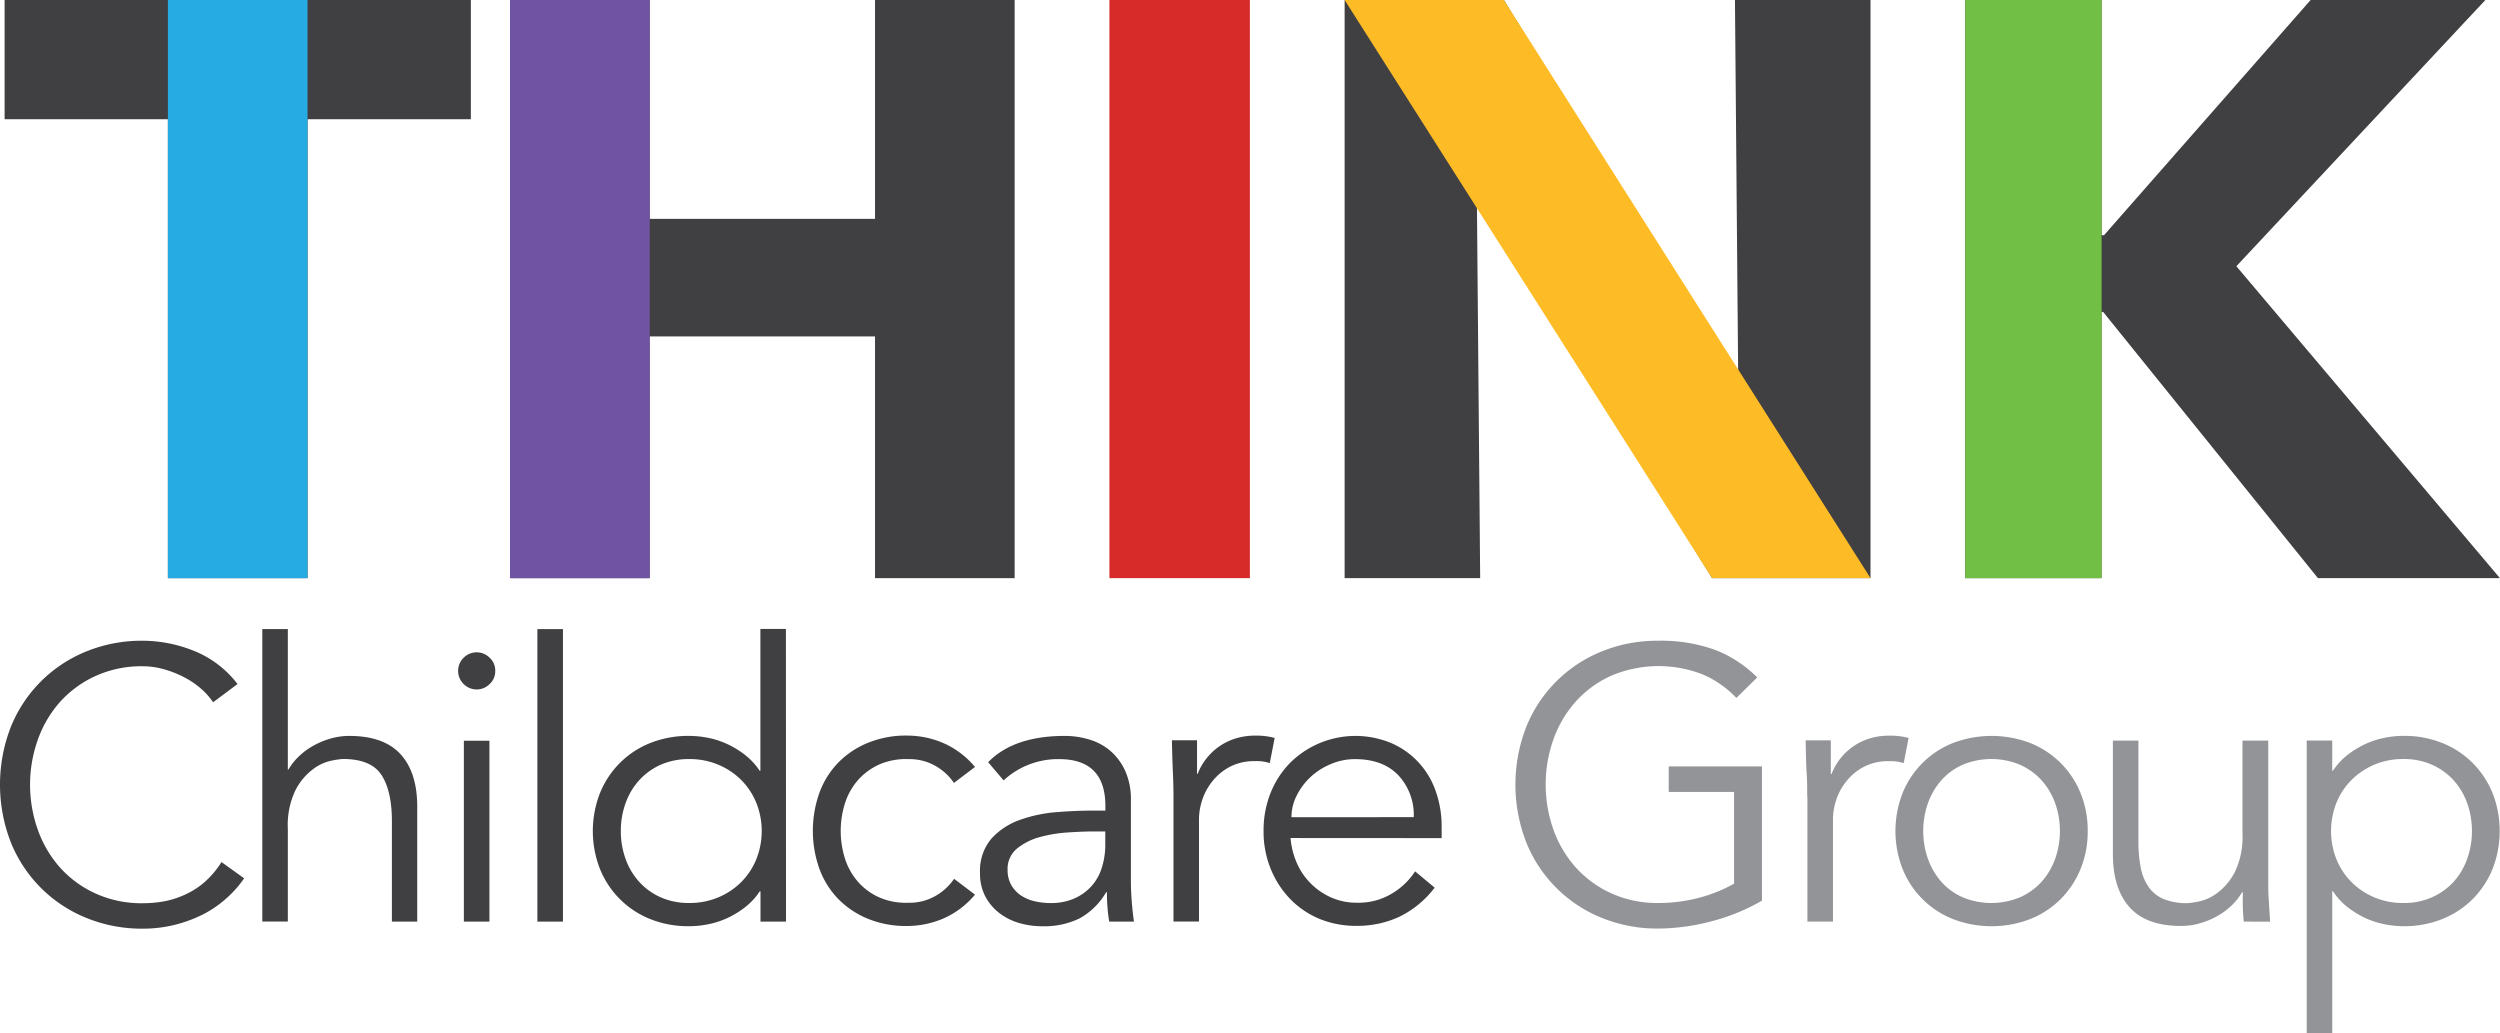 <svg xmlns="http://www.w3.org/2000/svg" viewBox="0 0 511.41 211.32">
  <defs>
    <style>
      .a {
        fill: #404042;
      }

      .b {
        fill: #d62b28;
      }

      .c {
        fill: #26abe2;
      }

      .d {
        fill: #7054a3;
      }

      .e {
        fill: #fdbc25;
      }

      .f {
        fill: #71bf44;
      }

      .g {
        fill: #929497;
      }
    </style>
  </defs>
  <g>
    <path class="a" d="M.94,0V24.39h33.4v93.88H62.91V24.39H96.32V0Z"/>
    <path class="a" d="M179,0V44.77H132.9V0H104.34V118.27H132.9V68.82H179v49.45h28.56V0Z"/>
    <rect class="b" x="226.95" width="28.73" height="118.27"/>
    <path class="a" d="M354.91,0l.66,77.18h-.49L307.63,0H275.06V118.27h27.73l-.67-77.35h.5l47.61,77.35h32.41V0Z"/>
    <path class="a" d="M472.67,0,430.41,48.11h-.5V0H402V118.27h27.9V63.81h.33l43.94,54.46h37.23v0L457.48,54.46,508.42,0Z"/>
    <rect class="c" x="34.35" width="28.56" height="118.27"/>
    <rect class="d" x="104.34" width="28.57" height="118.27"/>
    <path class="e" d="M382.64,118.27H350.23L275.06,0h32.57Z"/>
    <rect class="f" x="402.01" width="27.9" height="118.27"/>
    <path class="a" d="M49.94,179.67a21.93,21.93,0,0,1-3.52,4A22.55,22.55,0,0,1,41.63,187a27.43,27.43,0,0,1-5.82,2.17,26.72,26.72,0,0,1-6.61.8,29.88,29.88,0,0,1-11.59-2.22A27.88,27.88,0,0,1,2.21,172.3a32.55,32.55,0,0,1,0-23.58,27.88,27.88,0,0,1,15.4-15.44,30.06,30.06,0,0,1,11.59-2.21,28.34,28.34,0,0,1,10.45,2.06,21.09,21.09,0,0,1,8.94,6.8l-5,3.73a13.72,13.72,0,0,0-2.38-2.7,17.29,17.29,0,0,0-3.44-2.37,21.66,21.66,0,0,0-4.15-1.66,16.21,16.21,0,0,0-4.44-.64,22.71,22.71,0,0,0-9.65,2,22,22,0,0,0-7.25,5.3,23.4,23.4,0,0,0-4.54,7.72,27.53,27.53,0,0,0,0,18.44,23.4,23.4,0,0,0,4.54,7.72,21.91,21.91,0,0,0,7.25,5.3,22.71,22.71,0,0,0,9.65,2,25,25,0,0,0,4.4-.39A18.88,18.88,0,0,0,37.87,183a16.37,16.37,0,0,0,4-2.57,19.06,19.06,0,0,0,3.44-4.08Z"/>
    <path class="a" d="M53.66,128.69h5.22v28.73H59a12.29,12.29,0,0,1,2.22-2.77,14.62,14.62,0,0,1,3-2.17,16.44,16.44,0,0,1,3.52-1.43,13.83,13.83,0,0,1,3.68-.51c4.75,0,8.25,1.26,10.53,3.76s3.4,6.08,3.4,10.72v23.51H80.17V168q0-6.18-2.13-9.46t-7.92-3.28a18.22,18.22,0,0,0-2.21.32,9.42,9.42,0,0,0-3.84,1.74,12.45,12.45,0,0,0-3.6,4.27,16.39,16.39,0,0,0-1.59,7.92v19H53.66V128.69Z"/>
    <path class="a" d="M100.12,188.53H94.89v-37h5.23Zm1.19-51.29a3.51,3.51,0,0,1-1.19,2.73,3.73,3.73,0,0,1-5.23,0,3.75,3.75,0,0,1,0-5.46,3.73,3.73,0,0,1,5.23,0A3.52,3.52,0,0,1,101.31,137.24Z"/>
    <rect class="a" x="109.93" y="128.69" width="5.23" height="59.84"/>
    <path class="a" d="M127,170a16.63,16.63,0,0,0,1,5.78,13.84,13.84,0,0,0,2.81,4.67,13.16,13.16,0,0,0,4.39,3.13,14.19,14.19,0,0,0,5.82,1.14,15.12,15.12,0,0,0,5.89-1.14,14.64,14.64,0,0,0,4.71-3.13,14.2,14.2,0,0,0,3.09-4.67,15.6,15.6,0,0,0,0-11.56,14.2,14.2,0,0,0-3.09-4.67,14.64,14.64,0,0,0-4.71-3.13,15.12,15.12,0,0,0-5.89-1.14,14.19,14.19,0,0,0-5.82,1.14,13.16,13.16,0,0,0-4.39,3.13,13.84,13.84,0,0,0-2.81,4.67,16.63,16.63,0,0,0-1,5.78Zm33.79,18.52h-5.22v-6.18h-.16a13.36,13.36,0,0,1-3,3.25,18.39,18.39,0,0,1-3.64,2.22,17.15,17.15,0,0,1-3.91,1.26,19.59,19.59,0,0,1-3.84.4,21,21,0,0,1-8-1.46,18.4,18.4,0,0,1-10.29-10.26,21.3,21.3,0,0,1,0-15.5A18.4,18.4,0,0,1,133,152a21,21,0,0,1,8-1.46,20.33,20.33,0,0,1,3.84.39,17.69,17.69,0,0,1,3.91,1.27,18.39,18.39,0,0,1,3.64,2.22,13.5,13.5,0,0,1,3,3.24h.16v-29h5.22Z"/>
    <path class="a" d="M195.17,160.2a11.23,11.23,0,0,0-3.76-3.49,10.61,10.61,0,0,0-5.5-1.42,13.77,13.77,0,0,0-5.82,1,12.86,12.86,0,0,0-4.39,3.08,13.35,13.35,0,0,0-2.77,4.71,18.8,18.8,0,0,0,0,11.8,13.35,13.35,0,0,0,2.77,4.71,12.59,12.59,0,0,0,4.39,3.08,13.77,13.77,0,0,0,5.82,1,10.61,10.61,0,0,0,5.5-1.42,11.3,11.3,0,0,0,3.76-3.48l4.28,3.24a17.71,17.71,0,0,1-6.26,4.79,18.83,18.83,0,0,1-7.28,1.62,20.62,20.62,0,0,1-8.15-1.39,18,18,0,0,1-6.22-4.07,17.5,17.5,0,0,1-3.91-6.21,23.21,23.21,0,0,1,0-15.6,17.5,17.5,0,0,1,3.91-6.21,18,18,0,0,1,6.22-4.07,20.62,20.62,0,0,1,8.15-1.39,18.65,18.65,0,0,1,7.28,1.62,17.71,17.71,0,0,1,6.26,4.79l-4.28,3.25Z"/>
    <path class="a" d="M223.43,170.09c-1.32,0-3,.07-5,.2a28.51,28.51,0,0,0-5.7.94,12.75,12.75,0,0,0-4.67,2.34,5.34,5.34,0,0,0-1.94,4.36,6.16,6.16,0,0,0,.75,3.12,6.46,6.46,0,0,0,2,2.14,8.56,8.56,0,0,0,2.81,1.18,13.73,13.73,0,0,0,3.13.36,11.82,11.82,0,0,0,5-.95,10.28,10.28,0,0,0,3.52-2.57,10.14,10.14,0,0,0,2.09-3.8,15.52,15.52,0,0,0,.68-4.63v-2.69Zm2.69-4.27v-.95q0-9.59-9.5-9.58a16.37,16.37,0,0,0-11.32,4.35l-3.16-3.72q5.22-5.37,15.66-5.38a17.27,17.27,0,0,1,5.19.79,11.74,11.74,0,0,1,4.31,2.41,12,12,0,0,1,2.93,4.08,14.12,14.12,0,0,1,1.11,5.86v16.54c0,1.43.07,2.91.2,4.47s.28,2.84.43,3.84h-5.06a29.34,29.34,0,0,1-.36-2.93q-.12-1.57-.12-3.09h-.15a14.26,14.26,0,0,1-5.42,5.35,16.5,16.5,0,0,1-7.64,1.62,16.73,16.73,0,0,1-4.75-.67,12.26,12.26,0,0,1-4.08-2.06,10.46,10.46,0,0,1-2.85-3.41,9.9,9.9,0,0,1-1.06-4.7,10.15,10.15,0,0,1,2.33-7.09,14.34,14.34,0,0,1,5.86-3.84,28.89,28.89,0,0,1,7.51-1.58q4-.31,7.33-.31Z"/>
    <path class="a" d="M240.05,163q0-2.44-.12-5t-.2-6.57h5.14v6.88H245a11.37,11.37,0,0,1,1.59-2.88,12.12,12.12,0,0,1,5.89-4.28,13.6,13.6,0,0,1,4.4-.67,14,14,0,0,1,3.87.48l-1,5.14a8.65,8.65,0,0,0-3-.4,10.82,10.82,0,0,0-5.15,1.15,11.35,11.35,0,0,0-3.56,2.93,12.15,12.15,0,0,0-2.1,3.84,12.66,12.66,0,0,0-.67,4v20.89h-5.22Z"/>
    <path class="a" d="M289.2,167.16a11.88,11.88,0,0,0-3.17-8.59q-3.16-3.28-8.86-3.28a12.63,12.63,0,0,0-4.91,1,13.87,13.87,0,0,0-4.16,2.65,13.31,13.31,0,0,0-2.84,3.8,9.68,9.68,0,0,0-1.07,4.43ZM264,171.43a15.94,15.94,0,0,0,1.34,5.23,13.67,13.67,0,0,0,7.13,7,12.69,12.69,0,0,0,5.14,1,13.12,13.12,0,0,0,7.24-1.94,14.4,14.4,0,0,0,4.63-4.47l4,3.33a20.08,20.08,0,0,1-7.32,6,20.49,20.49,0,0,1-8.59,1.82A19.76,19.76,0,0,1,270,188a18,18,0,0,1-6.06-4.08,19.31,19.31,0,0,1-4-6.18,20.29,20.29,0,0,1-1.46-7.75,20.63,20.63,0,0,1,1.42-7.75,18.72,18.72,0,0,1,4-6.18,19,19,0,0,1,20.82-4,16.54,16.54,0,0,1,9,9.86,21.39,21.39,0,0,1,1.19,7.16v2.37Z"/>
    <path class="g" d="M355.21,142.78A20.87,20.87,0,0,0,348.4,138a24.78,24.78,0,0,0-18.83.24,21.81,21.81,0,0,0-7.25,5.3,23.43,23.43,0,0,0-4.55,7.72,27.69,27.69,0,0,0,0,18.44,23.43,23.43,0,0,0,4.55,7.72,22,22,0,0,0,7.25,5.3,22.65,22.65,0,0,0,9.65,2,32.34,32.34,0,0,0,8.35-1.07,29.78,29.78,0,0,0,7.16-2.89V162H341.36v-5.22h19.07v27.46A40.84,40.84,0,0,1,350,188.49a43.36,43.36,0,0,1-10.8,1.46,30.06,30.06,0,0,1-11.59-2.21,27.8,27.8,0,0,1-15.4-15.44,32.58,32.58,0,0,1,0-23.59,27.82,27.82,0,0,1,15.4-15.43,30.06,30.06,0,0,1,11.59-2.21,32.69,32.69,0,0,1,11.59,1.85,24.66,24.66,0,0,1,8.67,5.66l-4.27,4.2Z"/>
    <path class="g" d="M369.69,163c0-1.63,0-3.3-.12-5s-.14-3.87-.2-6.56h5.15v6.88h.16a11.65,11.65,0,0,1,1.58-2.88,12.54,12.54,0,0,1,2.49-2.5,12.24,12.24,0,0,1,3.41-1.78,13.32,13.32,0,0,1,4.39-.67,14.07,14.07,0,0,1,3.88.47l-1,5.15a8.65,8.65,0,0,0-3-.4,10.66,10.66,0,0,0-5.14,1.15,11.24,11.24,0,0,0-3.56,2.93,11.91,11.91,0,0,0-2.1,3.83,12.75,12.75,0,0,0-.67,4v20.9h-5.23V163Z"/>
    <path class="g" d="M421.38,170a16.83,16.83,0,0,0-1-5.78,14.17,14.17,0,0,0-2.81-4.67,13.31,13.31,0,0,0-4.4-3.13,15.28,15.28,0,0,0-11.63,0,12.71,12.71,0,0,0-4.35,3.13,14.25,14.25,0,0,0-2.77,4.67,17.18,17.18,0,0,0,0,11.55,14.3,14.3,0,0,0,2.77,4.68,12.55,12.55,0,0,0,4.35,3.12,15.28,15.28,0,0,0,11.63,0,13.14,13.14,0,0,0,4.4-3.12,14.22,14.22,0,0,0,2.81-4.68A16.81,16.81,0,0,0,421.38,170Zm5.69,0a20.1,20.1,0,0,1-1.46,7.75,18.71,18.71,0,0,1-4.08,6.18,18.46,18.46,0,0,1-6.21,4.07,22,22,0,0,1-15.83,0,18.34,18.34,0,0,1-10.29-10.25,21.33,21.33,0,0,1,0-15.51A18.42,18.42,0,0,1,399.49,152a22.18,22.18,0,0,1,15.83,0,18.42,18.42,0,0,1,10.29,10.25A20.15,20.15,0,0,1,427.07,170Z"/>
    <path class="g" d="M459,188.53c-.11-1-.17-2-.2-3s0-2,0-3h-.16a12,12,0,0,1-2.21,2.77,14.56,14.56,0,0,1-3,2.18,16.63,16.63,0,0,1-3.52,1.42,13.91,13.91,0,0,1-3.68.52q-7.12,0-10.53-3.76T432.22,175v-23.5h5.22V172a28.71,28.71,0,0,0,.47,5.46,10.47,10.47,0,0,0,1.63,4,7.16,7.16,0,0,0,3.08,2.46,12.53,12.53,0,0,0,4.87.83,20.41,20.41,0,0,0,2.22-.32,9.67,9.67,0,0,0,3.84-1.74,12.67,12.67,0,0,0,3.6-4.27,16.51,16.51,0,0,0,1.58-7.92v-19H464v28.88c0,1,0,2.27.11,3.81s.18,3,.28,4.35Z"/>
    <path class="g" d="M505.67,170a16.83,16.83,0,0,0-1-5.78,14,14,0,0,0-2.81-4.67,13.41,13.41,0,0,0-4.4-3.13,14.18,14.18,0,0,0-5.81-1.15,15.05,15.05,0,0,0-5.94,1.15,14.79,14.79,0,0,0-4.67,3.13,14.2,14.2,0,0,0-3.09,4.67,15.71,15.71,0,0,0,0,11.55,14.25,14.25,0,0,0,3.09,4.68,14.6,14.6,0,0,0,4.67,3.12,14.88,14.88,0,0,0,5.94,1.15,14,14,0,0,0,5.81-1.15,13.24,13.24,0,0,0,4.4-3.12,14.05,14.05,0,0,0,2.81-4.68A16.81,16.81,0,0,0,505.67,170Zm-33.8-18.52h5.22v6.17h.16a13.54,13.54,0,0,1,3-3.25,19.13,19.13,0,0,1,3.64-2.21,17.77,17.77,0,0,1,3.92-1.27,20.17,20.17,0,0,1,3.84-.39,20.84,20.84,0,0,1,7.95,1.46,18.53,18.53,0,0,1,6.21,4.08,18.77,18.77,0,0,1,4.08,6.17,21.33,21.33,0,0,1,0,15.51,18.71,18.71,0,0,1-4.08,6.18,18.36,18.36,0,0,1-6.21,4.07,20.84,20.84,0,0,1-7.95,1.47,20.21,20.21,0,0,1-3.84-.4,17.74,17.74,0,0,1-3.92-1.26,19.19,19.19,0,0,1-3.64-2.22,13.54,13.54,0,0,1-3-3.25h-.16v29h-5.22Z"/>
  </g>
</svg>
